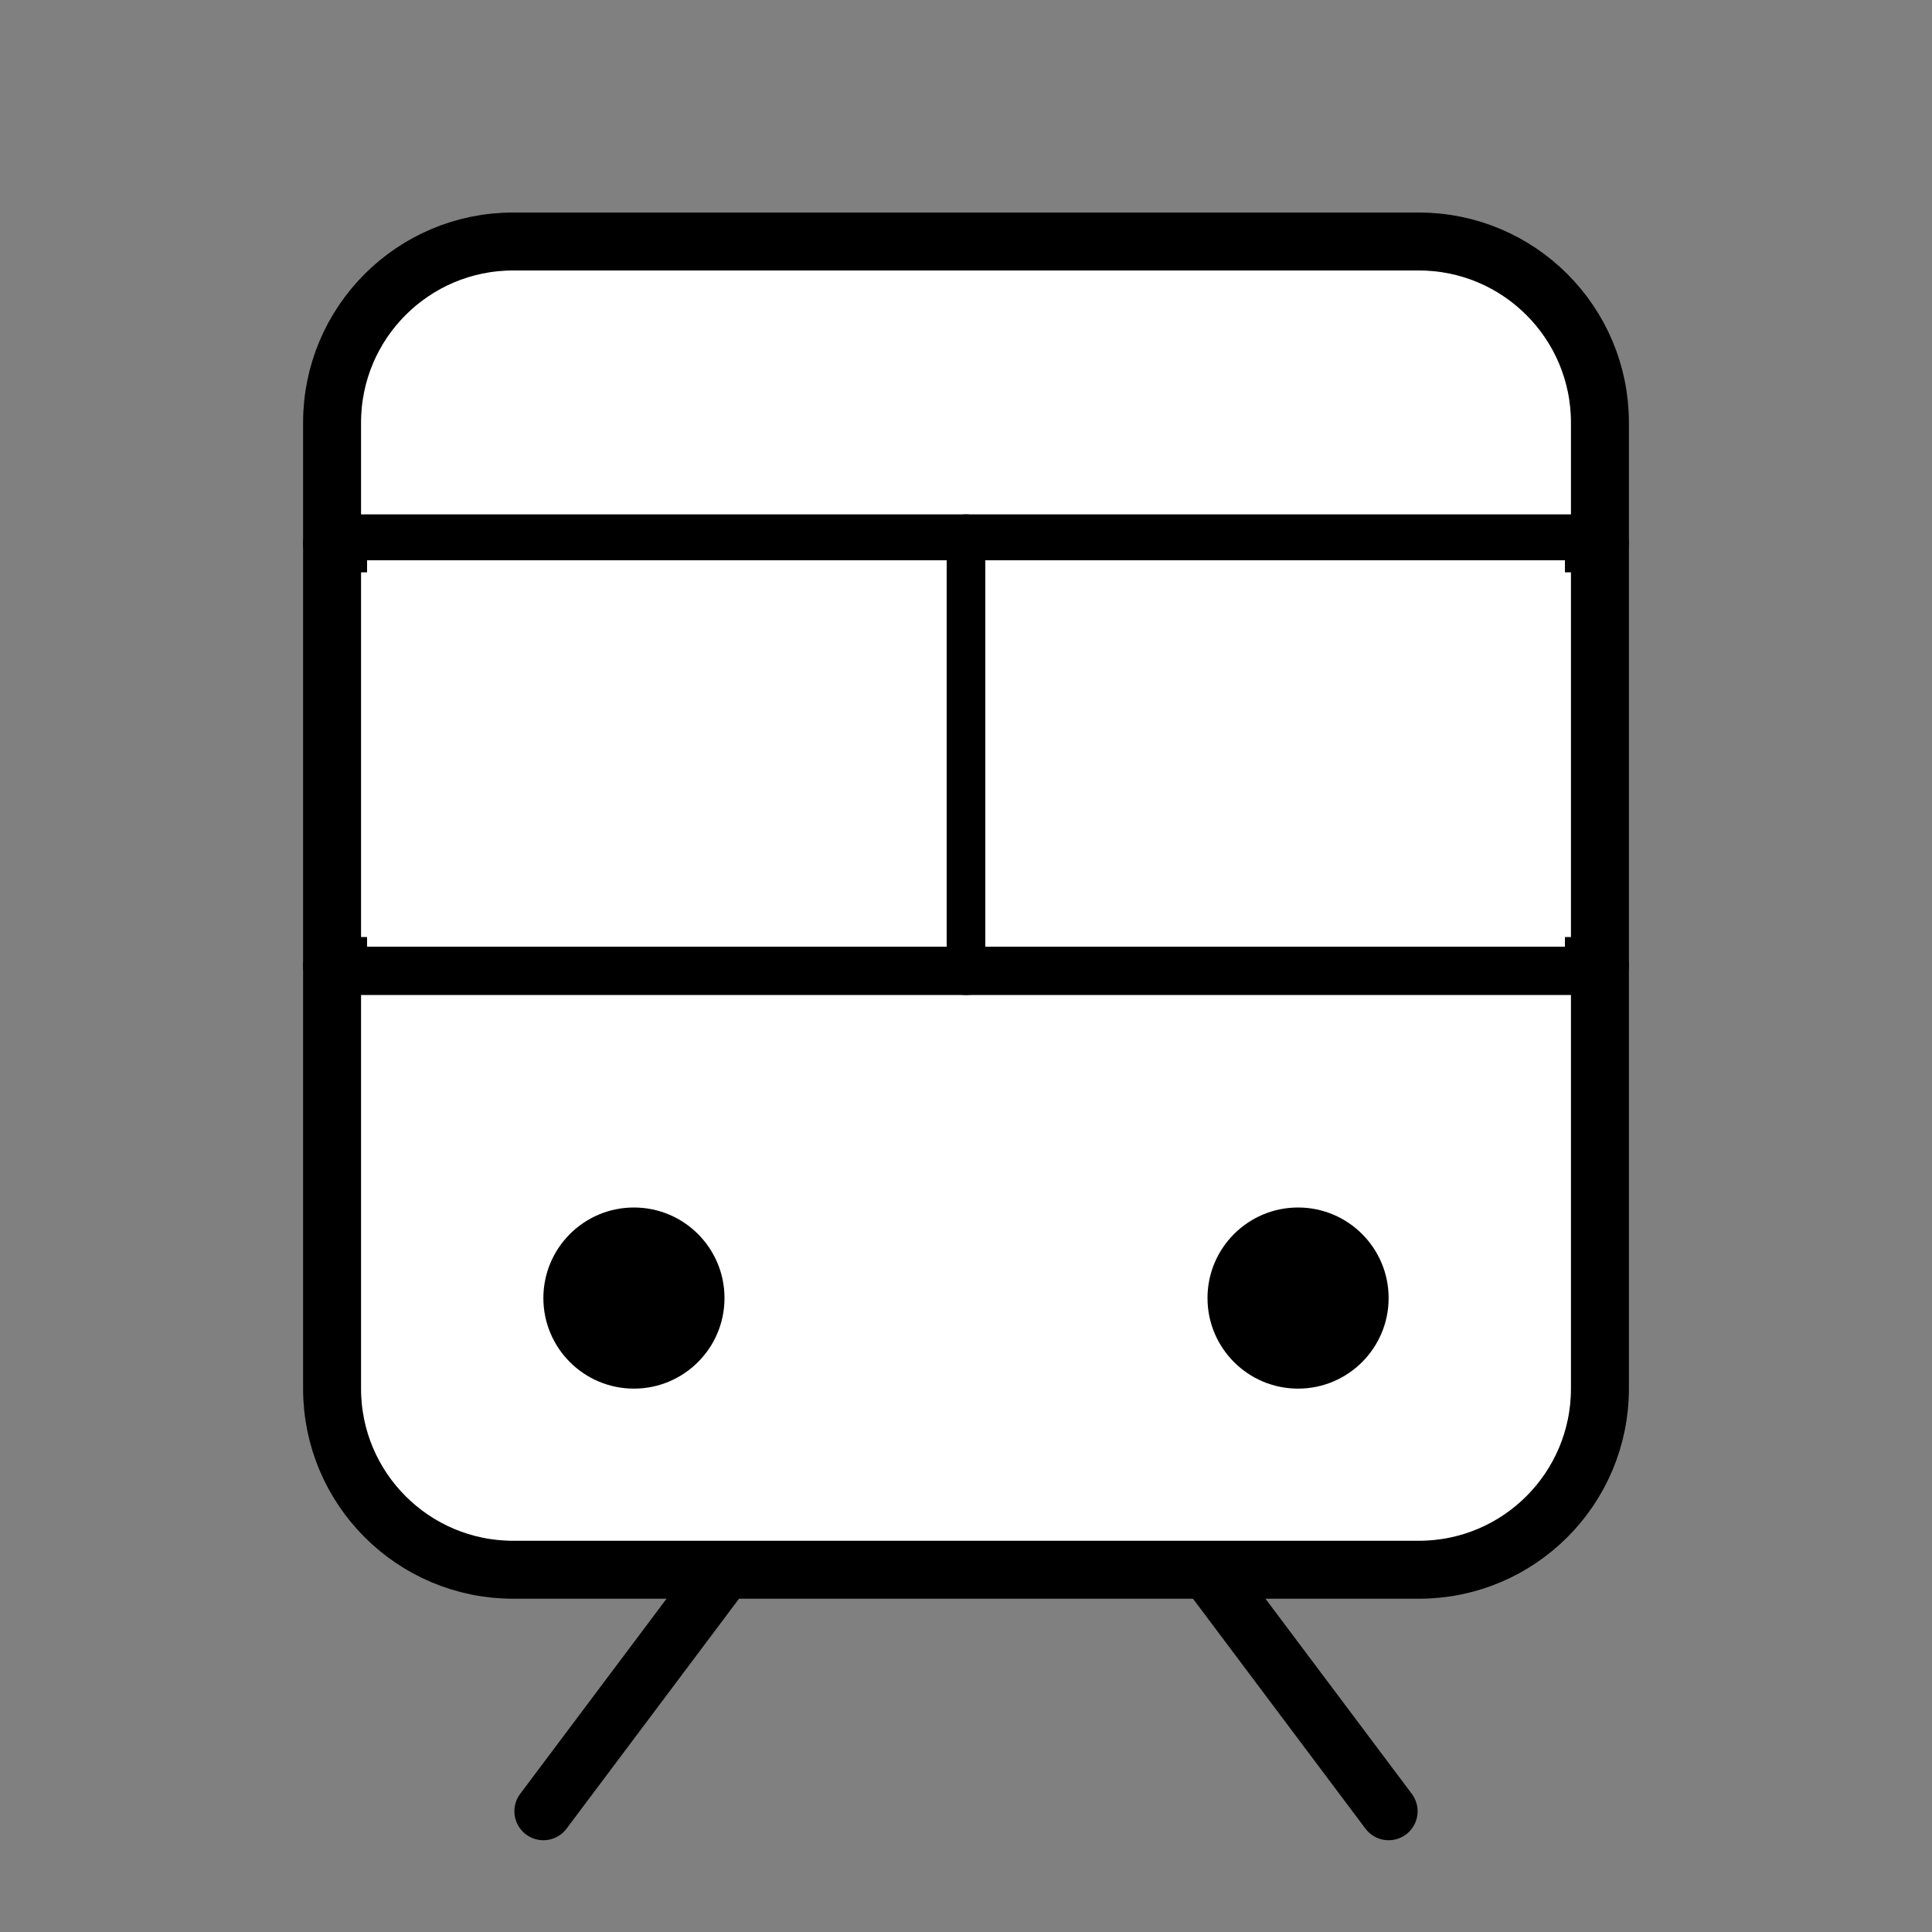 <?xml version="1.0" encoding="UTF-8"?> <svg xmlns="http://www.w3.org/2000/svg" width="100" height="100" viewBox="0 0 100 100" fill="none"><rect x="0" y="0" width="100" height="100" fill="#808080" stroke="none"/> <g clip-path="url(#clip0_884_10917)"> <path d="M37.5 81.25L28.125 93.75" stroke="black" stroke-width="3" stroke-linecap="round" stroke-linejoin="round"></path> <path d="M62.5 81.25L71.875 93.75" stroke="black" stroke-width="3" stroke-linecap="round" stroke-linejoin="round"></path> <path d="M73.438 12.5H26.562C21.385 12.5 17.188 16.697 17.188 21.875V71.875C17.188 77.053 21.385 81.25 26.562 81.25H73.438C78.615 81.25 82.812 77.053 82.812 71.875V21.875C82.812 16.697 78.615 12.5 73.438 12.5Z" fill="white" stroke="black" stroke-width="3" stroke-linecap="round" stroke-linejoin="round"></path> <path d="M17.188 50H82.812" stroke="black" stroke-width="3" stroke-linecap="round" stroke-linejoin="round"></path> <path d="M17.188 28.125H82.812" stroke="black" stroke-width="3" stroke-linecap="round" stroke-linejoin="round"></path> <path d="M50 28.125V50" stroke="black" stroke-width="3" stroke-linecap="round" stroke-linejoin="round"></path> <path d="M32.812 71.875C35.401 71.875 37.5 69.776 37.5 67.188C37.5 64.599 35.401 62.5 32.812 62.5C30.224 62.5 28.125 64.599 28.125 67.188C28.125 69.776 30.224 71.875 32.812 71.875Z" fill="black"></path> <path d="M67.188 71.875C69.776 71.875 71.875 69.776 71.875 67.188C71.875 64.599 69.776 62.5 67.188 62.5C64.599 62.5 62.5 64.599 62.5 67.188C62.5 69.776 64.599 71.875 67.188 71.875Z" fill="black"></path> <rect x="51" y="29" width="30" height="20" fill="white"></rect> <rect x="19" y="29" width="30" height="20" fill="white"></rect> </g> <defs> <clipPath id="clip0_884_10917"> <rect width="100" height="100" fill="white"></rect> </clipPath> </defs> </svg> 